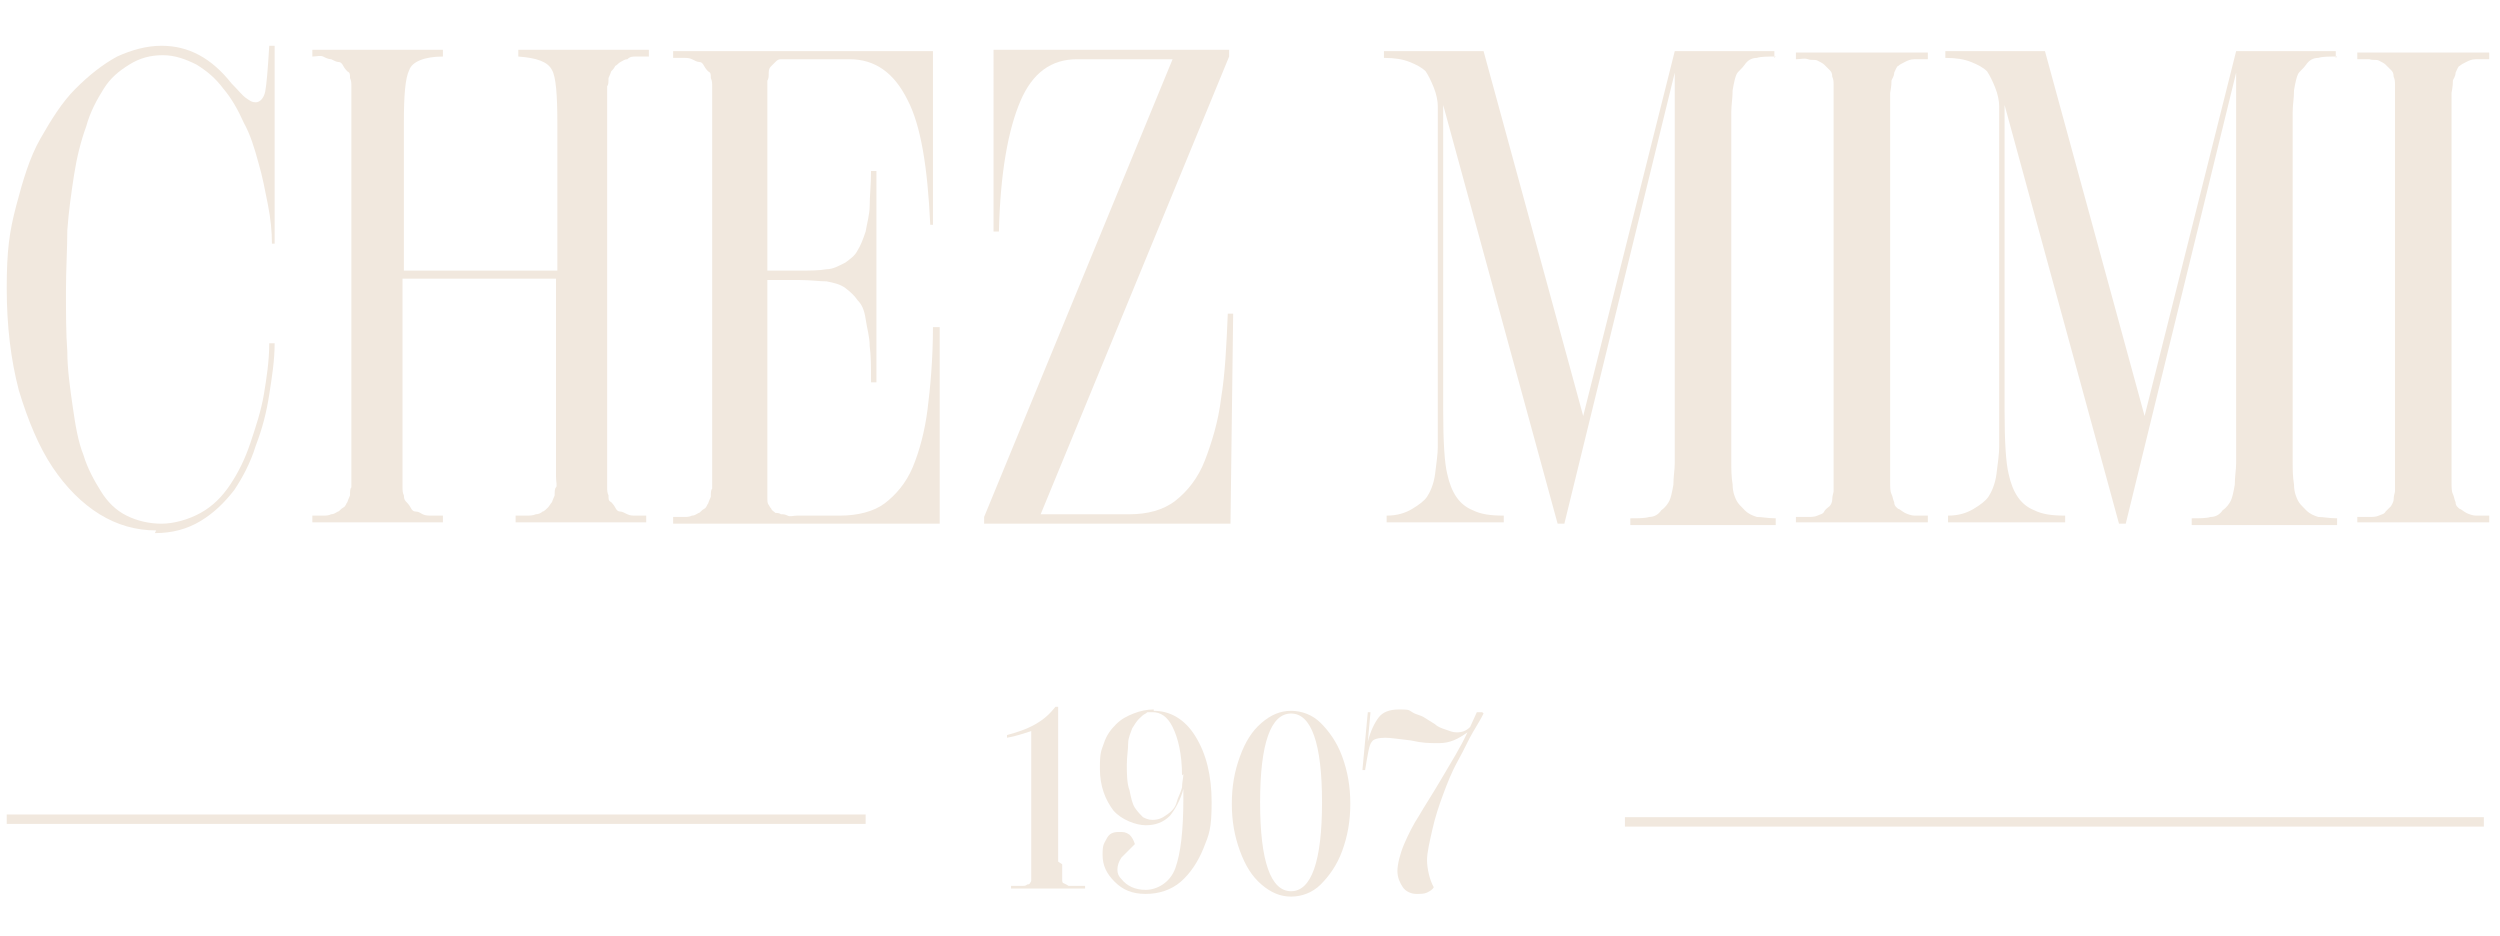 <?xml version="1.0" encoding="UTF-8"?> <svg xmlns="http://www.w3.org/2000/svg" id="Calque_1" version="1.1" viewBox="0 0 185.7 69.5"><defs><style> .st0 { fill: #f1e8de; } </style></defs><g id="Calque_1-2"><g><g><path class="st0" d="M11.6,39.4c-1.5,0-2.9-.4-4.2-1.2-1.3-.8-2.5-2-3.5-3.5-1-1.5-1.8-3.4-2.5-5.7-.6-2.3-.9-4.8-.9-7.6s.2-4.2.7-6.1,1-3.6,1.8-5c.8-1.4,1.6-2.7,2.6-3.7,1-1,2-1.8,3.1-2.4,1.1-.5,2.2-.8,3.3-.8,2,0,3.7.9,5.2,2.8.5.5.8.9,1.1,1.1s.4.3.7.3c.3,0,.6-.3.7-.8s.2-1.7.3-3.4h.4v14.7c.1,0-.2,0-.2,0,0-.9-.1-1.9-.3-2.9-.2-1-.4-2.1-.7-3.1-.3-1.1-.6-2.1-1.1-3-.4-.9-.9-1.8-1.5-2.5-.6-.8-1.2-1.3-2-1.8-.8-.4-1.6-.7-2.5-.7s-1.7.2-2.5.7-1.4,1-1.9,1.8c-.5.8-1,1.7-1.3,2.8-.4,1.1-.7,2.3-.9,3.6-.2,1.3-.4,2.7-.5,4.1,0,1.4-.1,2.9-.1,4.5s0,3.2.1,4.5c0,1.3.2,2.7.4,4.1s.4,2.6.8,3.6c.3,1,.8,1.9,1.3,2.7.5.8,1.1,1.4,1.9,1.8.8.4,1.7.6,2.6.6s2-.3,2.9-.8,1.6-1.2,2.2-2.1c.6-.9,1.1-1.9,1.5-3.1s.8-2.4,1-3.6c.2-1.2.4-2.5.4-3.8h.4c0,1.3-.2,2.5-.4,3.8s-.5,2.5-1,3.8c-.4,1.3-1,2.4-1.6,3.3-.7.9-1.5,1.7-2.5,2.3-1,.6-2.1.9-3.4.9h0Z"></path><path class="st0" d="M48,4.2c-.3,0-.5,0-.8,0-.2,0-.4,0-.6.2-.2,0-.3.1-.5.2s-.2.2-.4.3c-.1.2-.2.3-.3.4,0,0-.1.3-.2.5,0,.3,0,.5-.1.6,0,.2,0,.4,0,.8,0,.4,0,.7,0,.9v26.4c0,.2,0,.5,0,.9s0,.6,0,.8c0,.2,0,.4.1.6,0,.3,0,.4.2.5,0,0,.2.2.3.4.1.2.2.3.4.3.1,0,.3.1.5.2s.4.1.6.1c.2,0,.5,0,.8,0v.5h-9.7v-.5c.3,0,.6,0,.8,0,.2,0,.5,0,.7-.1.2,0,.4-.1.5-.2.1,0,.3-.2.4-.3s.2-.3.3-.4c0,0,.1-.3.2-.5,0-.3,0-.5.1-.6s0-.4,0-.8c0-.4,0-.7,0-.9v-13.8h-11.4v13.8c0,.2,0,.5,0,.9s0,.6,0,.8,0,.4.1.6c0,.3.1.4.2.5,0,0,.2.2.3.4.1.2.2.3.4.3s.3.1.5.2.4.1.7.1.5,0,.8,0v.5h-9.7v-.5c.3,0,.5,0,.8,0,.2,0,.4,0,.6-.1.2,0,.3-.1.5-.2.1,0,.2-.2.4-.3s.2-.3.3-.4c0,0,.1-.3.2-.5,0-.3,0-.5.1-.6,0-.2,0-.4,0-.8,0-.4,0-.7,0-.9V8.1c0-.2,0-.5,0-.9s0-.6,0-.8c0-.2,0-.4-.1-.6,0-.3,0-.4-.2-.5,0,0-.2-.2-.3-.4-.1-.2-.2-.3-.4-.3-.1,0-.3-.1-.5-.2-.2,0-.4-.1-.6-.2s-.5,0-.8,0v-.5h9.7v.5c-1.4,0-2.3.4-2.5,1-.3.6-.4,1.9-.4,3.9v11h11.4v-11c0-2-.1-3.4-.4-3.9-.3-.6-1.1-.9-2.5-1v-.5h9.7v.5Z"></path><path class="st0" d="M69.4,24.3h.4v14.6h-19.8v-.5c.3,0,.5,0,.8,0,.2,0,.4,0,.6-.1.2,0,.3-.1.5-.2.1,0,.2-.2.4-.3s.2-.3.3-.4c0,0,.1-.3.2-.5,0-.3,0-.5.1-.6,0-.2,0-.4,0-.8,0-.4,0-.7,0-.9V8.1c0-.2,0-.5,0-.9s0-.6,0-.8c0-.2,0-.4-.1-.6,0-.3,0-.4-.2-.5,0,0-.2-.2-.3-.4s-.2-.3-.4-.3c-.1,0-.3-.1-.5-.2s-.4-.1-.6-.1c-.2,0-.5,0-.8,0v-.5h19.3v12.9c.1,0-.2,0-.2,0-.2-4.3-.7-7.4-1.7-9.3-1-2-2.4-3-4.3-3h-3.8c-.3,0-.5,0-.7,0-.2,0-.4,0-.6,0s-.3.1-.4.2c-.1.1-.2.2-.3.3s-.2.2-.2.5,0,.4-.1.6c0,.1,0,.4,0,.8s0,.7,0,.9v12.4h2.4c.8,0,1.4,0,2-.1.5,0,1-.3,1.4-.5.4-.3.7-.5.9-.9.2-.3.4-.8.6-1.4.1-.6.3-1.3.3-1.9,0-.7.1-1.6.1-2.6h.4v15.7h-.4c0-1.1,0-2-.1-2.7,0-.7-.2-1.3-.3-2s-.3-1.1-.6-1.4c-.2-.3-.5-.6-.9-.9-.4-.3-.9-.4-1.4-.5-.5,0-1.2-.1-2-.1h-2.4v14.1c0,.2,0,.5,0,.8s0,.6,0,.7,0,.3,0,.6c0,.2,0,.4.1.5,0,0,.1.2.2.3,0,.1.2.2.3.3.1,0,.3,0,.4.1.2,0,.3,0,.5.1s.4,0,.7,0h3.2c1.3,0,2.5-.3,3.3-.9s1.6-1.5,2.1-2.7c.5-1.2.9-2.7,1.1-4.3.2-1.6.4-3.7.4-6.1h0Z"></path><path class="st0" d="M73.1,38.9v-.5l14-34h-7.1c-1.9,0-3.3,1-4.2,3.1-.9,2.1-1.5,5.3-1.6,9.7h-.4V3.7h17.5v.5l-14,34h6.6c1.3,0,2.5-.3,3.4-1,.9-.7,1.7-1.7,2.2-3s1-2.9,1.2-4.6c.3-1.8.4-3.9.5-6.3h.4l-.2,15.6h-18.4,0Z"></path><path class="st0" d="M131.9,4.2c-.6,0-1.1,0-1.4.1-.4,0-.7.2-.9.5s-.5.5-.6.7c-.1.2-.2.6-.3,1.2,0,.6-.1,1.1-.1,1.6,0,.4,0,1.2,0,2.2v21.7c0,1,0,1.8,0,2.2,0,.4,0,1,.1,1.6,0,.6.2,1,.3,1.2.1.2.3.4.6.7s.6.4.9.5c.4,0,.8.1,1.4.1v.5h-10.8v-.5c.6,0,1.1,0,1.4-.1.4,0,.7-.2.9-.5.3-.2.5-.5.6-.7.1-.2.2-.6.3-1.2,0-.6.1-1.1.1-1.6,0-.4,0-1.2,0-2.2V5.4l-8.2,33.5h-.5l-8.5-31.1v22.7c0,2.3.1,3.9.3,4.7.3,1.4.9,2.3,1.9,2.7.6.3,1.3.4,2.3.4v.5h-8.7v-.5c.8,0,1.4-.2,1.9-.5.5-.3.9-.6,1.1-.9s.5-.9.6-1.7.2-1.5.2-2,0-1.5,0-2.7V9.6c0-.7,0-1.2,0-1.7,0-.4-.1-.9-.3-1.4-.2-.5-.4-.9-.6-1.2-.3-.3-.7-.5-1.2-.7-.5-.2-1.1-.3-1.9-.3v-.5h7.4l7.4,27.1,6.8-27.1h7.4v.5h0Z"></path><path class="st0" d="M133.4,38.9v-.5c.3,0,.6,0,.9,0,.2,0,.5,0,.7-.1s.4-.1.5-.3.3-.3.4-.4.2-.3.2-.5c0-.3.1-.5.1-.6s0-.4,0-.8c0-.4,0-.7,0-.9s0-.6,0-1.2V9.2c0-.5,0-.9,0-1.2s0-.6,0-.9,0-.7,0-.8c0-.2,0-.4-.1-.6,0-.3-.1-.4-.2-.5,0,0-.2-.2-.4-.4-.1-.1-.3-.2-.5-.3s-.4,0-.7-.1-.5,0-.9,0v-.5h9.8v.5c-.4,0-.7,0-1,0-.3,0-.5.1-.7.2s-.4.2-.5.3c-.1,0-.2.3-.3.5,0,.3-.2.5-.2.6s0,.4-.1.9c0,.4,0,.8,0,1v26.9c0,.3,0,.6,0,1,0,.4,0,.7.1.9s.1.4.2.6c0,.3.2.4.3.5.1,0,.3.2.5.3.2.1.5.2.7.2.3,0,.6,0,1,0v.5h-9.8Z"></path><path class="st0" d="M173.6,4.2c-.6,0-1.1,0-1.4.1-.4,0-.7.2-.9.5s-.5.5-.6.7c-.1.2-.2.6-.3,1.2,0,.6-.1,1.1-.1,1.6s0,1.2,0,2.2v21.7c0,1,0,1.8,0,2.2,0,.4,0,1,.1,1.6,0,.6.2,1,.3,1.2s.3.4.6.7.6.4.9.5c.4,0,.8.1,1.4.1v.5h-10.8v-.5c.6,0,1.1,0,1.4-.1.4,0,.7-.2.9-.5.3-.2.5-.5.6-.7.1-.2.2-.6.3-1.2,0-.6.1-1.1.1-1.6s0-1.2,0-2.2V5.4l-8.2,33.5h-.5l-8.5-31.1v22.7c0,2.3.1,3.9.3,4.7.3,1.4.9,2.3,1.9,2.7.6.3,1.3.4,2.3.4v.5h-8.7v-.5c.8,0,1.4-.2,1.9-.5.5-.3.9-.6,1.1-.9s.5-.9.6-1.7.2-1.5.2-2,0-1.5,0-2.7V9.6c0-.7,0-1.2,0-1.7,0-.4-.1-.9-.3-1.4-.2-.5-.4-.9-.6-1.2-.3-.3-.7-.5-1.2-.7-.5-.2-1.1-.3-1.9-.3v-.5h7.4l7.4,27.1,6.8-27.1h7.4v.5h0Z"></path><path class="st0" d="M175.1,38.9v-.5c.3,0,.6,0,.9,0,.2,0,.5,0,.7-.1s.4-.1.5-.3c.1-.1.3-.3.4-.4,0,0,.2-.3.2-.5,0-.3.1-.5.1-.6s0-.4,0-.8c0-.4,0-.7,0-.9s0-.6,0-1.2V9.2c0-.5,0-.9,0-1.2s0-.6,0-.9c0-.4,0-.7,0-.8,0-.2,0-.4-.1-.6,0-.3-.1-.4-.2-.5,0,0-.2-.2-.4-.4-.1-.1-.3-.2-.5-.3s-.4,0-.7-.1c-.2,0-.5,0-.9,0v-.5h9.8v.5c-.4,0-.7,0-1,0-.3,0-.5.1-.7.2-.2.1-.4.2-.5.3-.1,0-.2.3-.3.5,0,.3-.2.5-.2.6s0,.4-.1.9c0,.4,0,.8,0,1v26.9c0,.3,0,.6,0,1,0,.4,0,.7.1.9s.1.4.2.6c0,.3.2.4.3.5.1,0,.3.2.5.3.2.1.5.2.7.2.3,0,.6,0,1,0v.5h-9.8Z"></path></g><g><path class="st0" d="M78.9,64.2v.4c0,0,0,.2,0,.3s0,.2,0,.3,0,.1,0,.2c0,0,0,.2.1.2,0,0,0,0,.2.1s.1.1.2.1.2,0,.3,0c.1,0,.2,0,.4,0,.1,0,.3,0,.5,0v.2h-5.5v-.2c.2,0,.4,0,.5,0s.3,0,.4,0,.2,0,.3-.1c0,0,.2,0,.2-.1,0,0,.1-.1.1-.2,0,0,0-.2,0-.2,0,0,0-.2,0-.3s0-.3,0-.4,0-.2,0-.4v-9.8c-.6.2-1.2.4-1.8.5v-.2c.7-.2,1.4-.4,2.1-.8s1.1-.8,1.5-1.3h.2v11.5h0Z"></path><path class="st0" d="M85.7,52.8c1.2,0,2.3.6,3.1,1.9.8,1.3,1.2,2.9,1.2,4.9s-.2,2.4-.6,3.4c-.4,1-1,1.9-1.7,2.5s-1.6.9-2.6.9-1.7-.3-2.3-.9-.9-1.2-.9-2,.1-.8.3-1.2.5-.5.9-.5.5,0,.8.2c.2.2.3.4.4.7-.4.4-.7.7-1,1-.2.3-.3.6-.3.9,0,.3.1.5.3.7.4.5,1,.8,1.8.8s1.8-.5,2.2-1.6c.4-1.1.6-2.8.6-5.2v-.7c-.2.8-.6,1.5-1,2-.5.5-1.1.7-1.8.7s-1.8-.4-2.4-1.1c-.6-.8-1-1.8-1-3.1s.1-1.3.3-1.9.5-1,.9-1.4.8-.6,1.3-.8,1-.3,1.5-.3h0ZM87.8,57.6h0c0-1.6-.3-2.8-.7-3.6s-.9-1.1-1.5-1.1-.3,0-.5.1-.3.2-.5.4-.3.4-.5.7c-.1.3-.3.7-.3,1.1,0,.5-.1,1-.1,1.6s0,1.4.2,1.9c.1.5.2,1,.4,1.3s.4.5.6.7c.2.1.4.2.7.2.4,0,.7-.1,1.1-.4.3-.2.6-.5.7-.9s.3-.7.4-1.1c0-.4.1-.7.1-1h0Z"></path><path class="st0" d="M95.9,52.8c.8,0,1.6.3,2.2.9s1.2,1.4,1.6,2.5.6,2.2.6,3.5-.2,2.4-.6,3.5-1,1.9-1.6,2.5-1.4.9-2.2.9-1.5-.3-2.2-.9c-.7-.6-1.2-1.4-1.6-2.5-.4-1.1-.6-2.2-.6-3.5s.2-2.4.6-3.5c.4-1.1.9-1.9,1.6-2.5.7-.6,1.4-.9,2.2-.9ZM95.9,66.2c1.5,0,2.3-2.2,2.3-6.6s-.8-6.6-2.3-6.6-2.3,2.2-2.3,6.6.8,6.6,2.3,6.6Z"></path><path class="st0" d="M110.2,53c-.2.4-.5.9-.8,1.4s-.6,1.2-1.1,2.1-.8,1.7-1.1,2.5c-.3.8-.6,1.7-.8,2.6-.2.9-.4,1.7-.4,2.3s.2,1.5.5,2c-.1.2-.3.3-.5.4s-.5.1-.8.1c-.4,0-.8-.2-1-.5-.2-.3-.4-.7-.4-1.2s.2-1.3.5-2,.7-1.5,1.1-2.1c.4-.7,1-1.6,1.7-2.8.7-1.2,1.4-2.3,1.9-3.4-.7.5-1.3.8-2.1.8s-1.2,0-2.1-.2c-.9-.1-1.5-.2-1.9-.2-.5,0-.9.1-1,.3-.2.2-.3.9-.5,2.1h-.2l.4-4.3h.2l-.2,2.2h0c.2-.8.5-1.4.8-1.8s.8-.6,1.5-.6.7,0,1,.2.6.2.9.4c.3.2.5.3.8.5.2.2.5.3.8.4s.5.2.8.2c.4,0,.7-.1,1-.4l.5-1.1h.4Z"></path></g><rect class="st0" x="120.7" y="60.7" width="63.8" height=".7"></rect><rect class="st0" x=".5" y="60.5" width="63.8" height=".7"></rect></g></g></svg> 